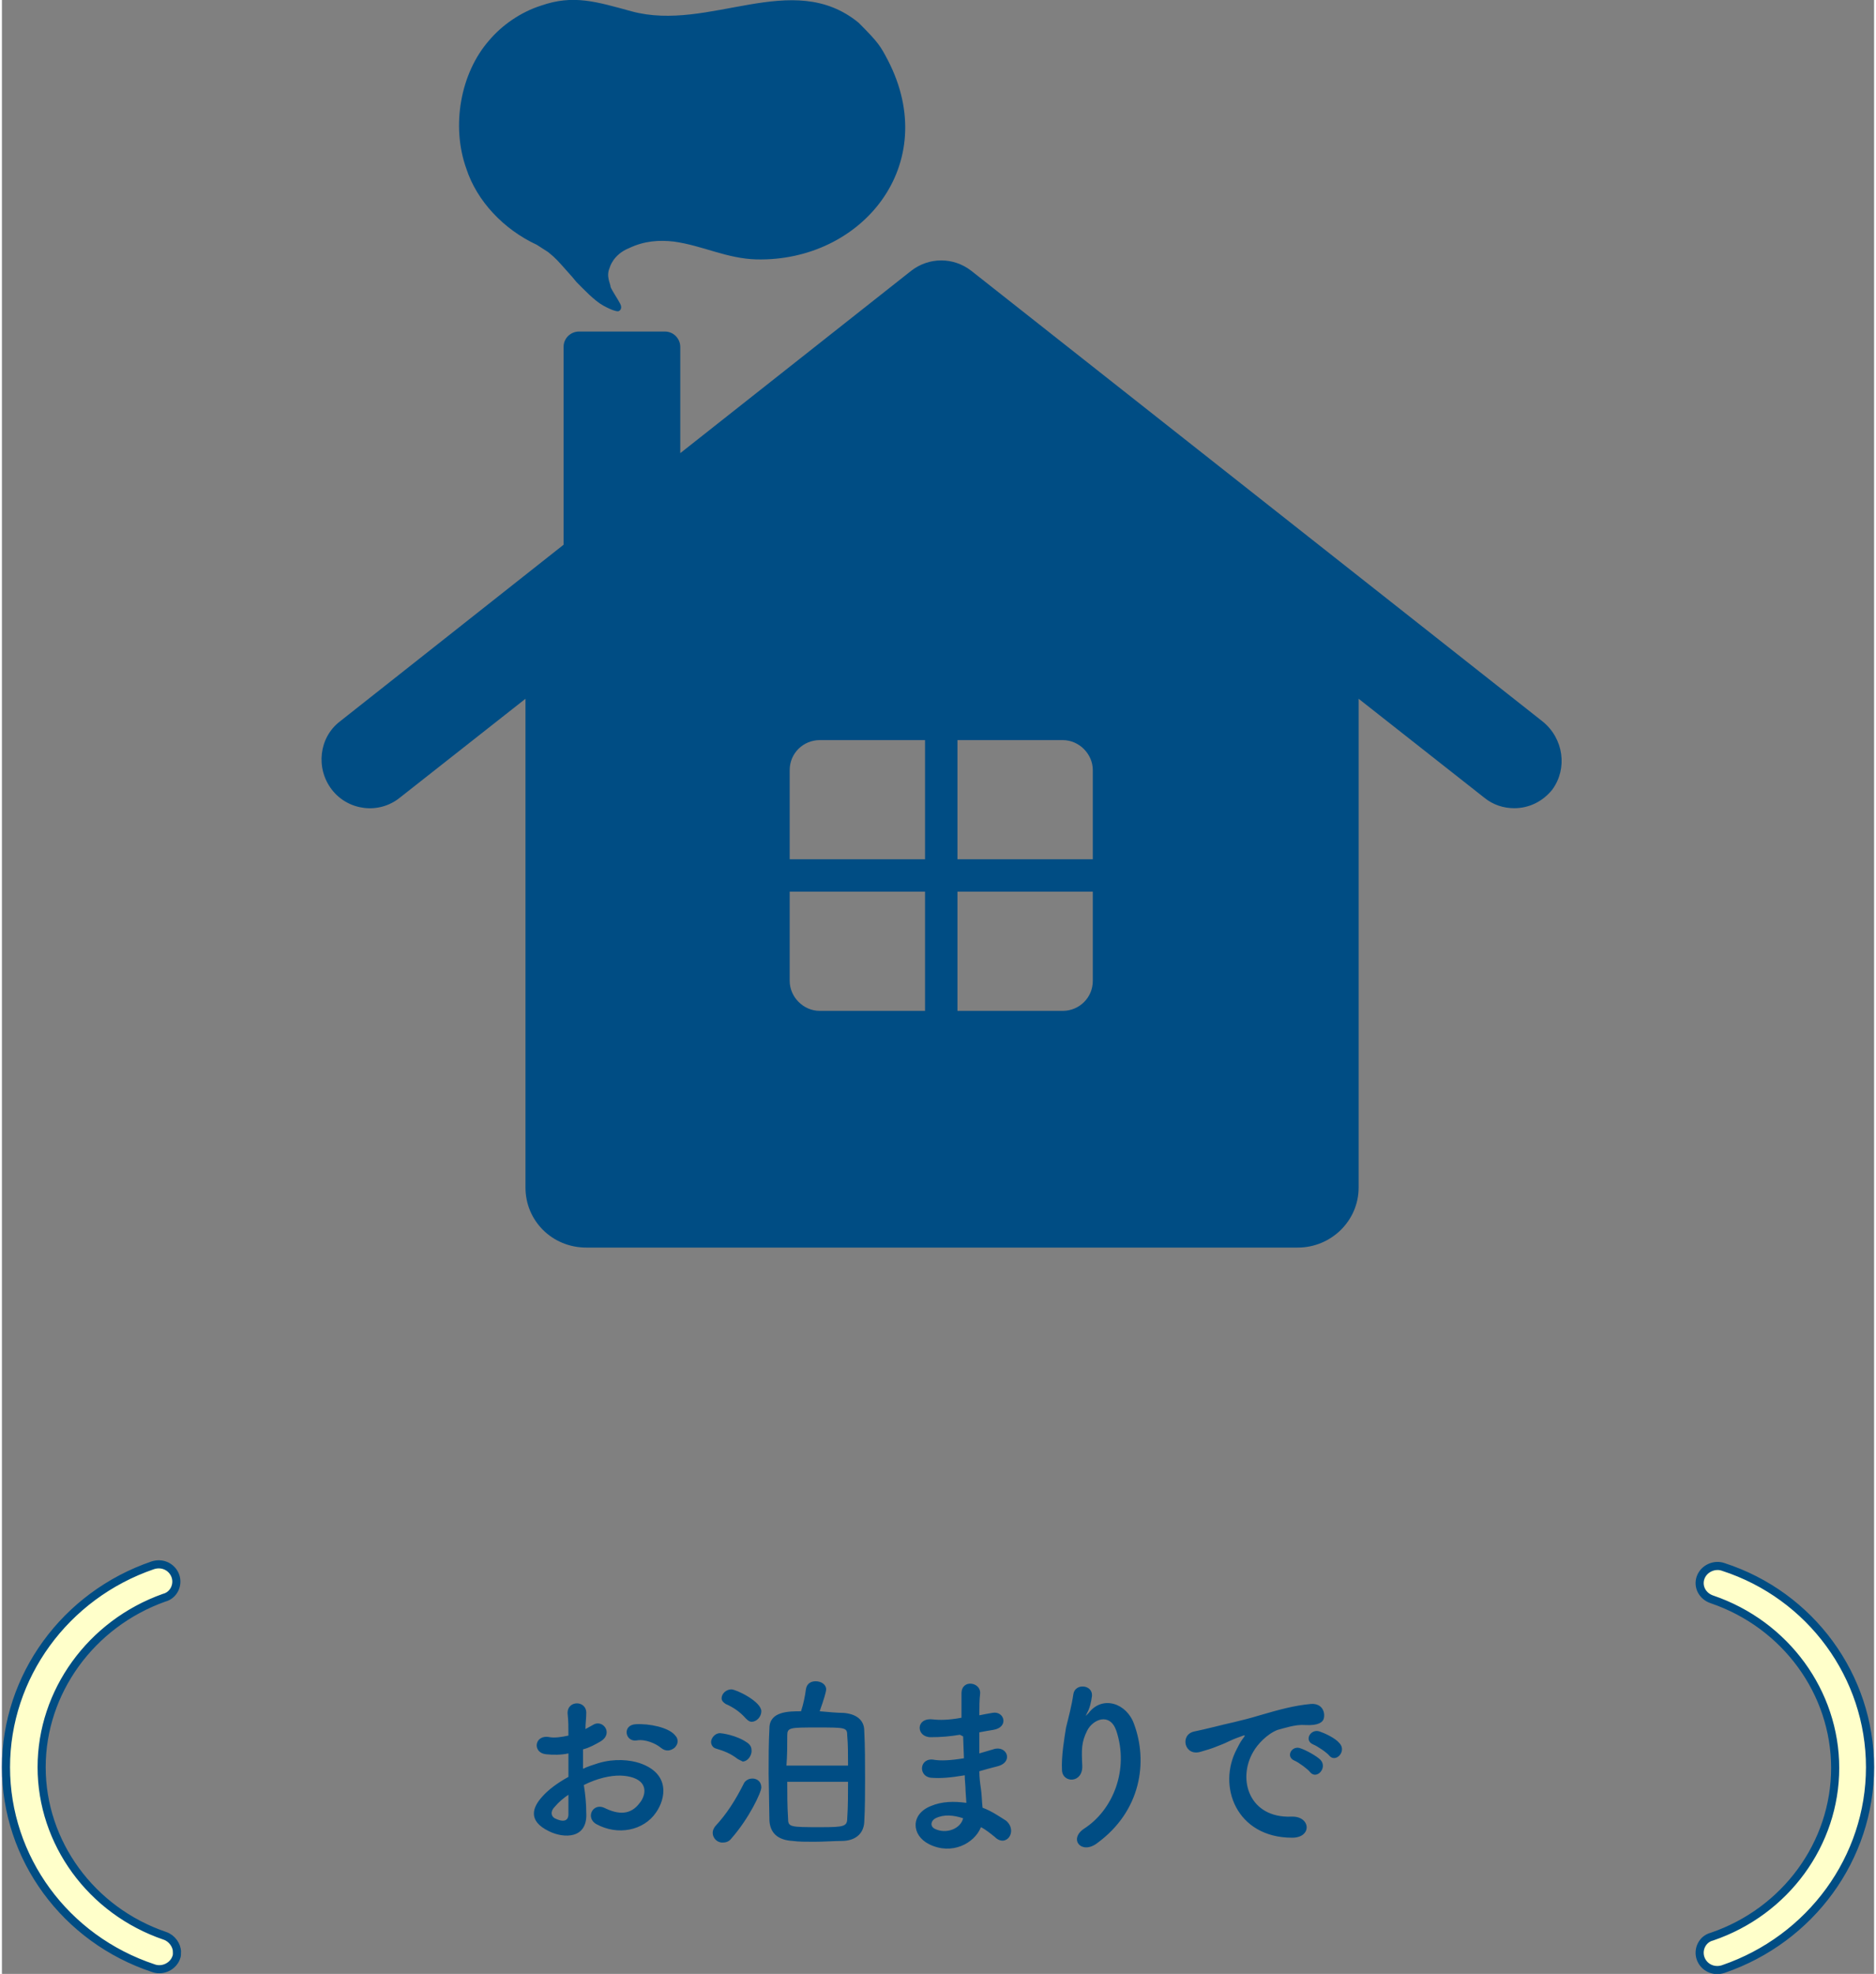 <svg version="1" xmlns="http://www.w3.org/2000/svg" width="231" height="243" viewBox="0 0 231 243.5" enable-background="new 0 0 231 243.5"><rect x="0" y="0" width="231" height="243.5" fill="#808080" stroke="none"/><style type="text/css">.st0{fill:#FFFFCA;stroke:#004D84;stroke-miterlimit:10;} .st1{fill:#004D84;} .st2{fill:none;}</style><g id="生き方_x5F_全文"><path class="st0" d="M230.5 218c0 11.2-7.3 21.2-18.1 24.9-1.2.4-2.4-.2-2.8-1.3-.4-1.1.2-2.4 1.4-2.7 9.1-3.1 15.2-11.5 15.2-20.8s-6.1-17.7-15.2-20.8c-1.2-.4-1.8-1.6-1.4-2.7.4-1.1 1.7-1.7 2.8-1.3 10.8 3.5 18.1 13.5 18.1 24.7zM21.6 240.8c0 .2 0 .5-.1.7-.4 1.1-1.7 1.7-2.8 1.3-10.9-3.6-18.2-13.6-18.2-24.8 0-11.2 7.3-21.2 18.1-24.9 1.2-.4 2.4.2 2.8 1.3.4 1.1-.2 2.4-1.4 2.7-9 3.2-15.1 11.6-15.1 20.9 0 9.3 6.1 17.7 15.2 20.8.9.3 1.5 1.2 1.5 2z"/><path class="st1" d="M72.1 223.6c.2 3.3-2.8 3.2-4.6 2.3-2.7-1.3-2-3-.8-4.3.7-.8 1.9-1.7 3.2-2.4v-2.9c-.9.2-1.9.2-2.8.1-1.7-.2-1.4-2.5.5-2.1.6.1 1.4 0 2.3-.2 0-1.1 0-1.8-.1-2.7-.1-1.7 2.4-1.7 2.3 0 0 .5-.1 1.2-.1 1.9l.9-.5c1.2-.8 2.6 1 1 2-.7.4-1.4.8-2.2 1v2.4c.6-.3 1.3-.5 1.9-.7 2-.6 3.9-.4 5.1 0 3.8 1.3 3.2 4.4 2 6.1-1.5 2.2-4.7 2.9-7.4 1.4-1.3-.8-.4-2.6 1-2 1.8.9 3.3.9 4.4-.6.6-.7 1.2-2.4-.8-3.1-.9-.3-2.1-.4-3.7 0-.8.2-1.6.5-2.4.9.2 1.2.3 2.4.3 3.4zm-3.9-.7c-.5.5-.5 1.1 0 1.4 1 .5 1.7.4 1.7-.5v-2.4c-.6.4-1.2.9-1.7 1.5zm13.1-7.3c-.6-.5-1.9-1.1-3-.9-1.4.2-1.8-1.9-.1-2 1.7-.1 4 .4 4.8 1.3.6.6.4 1.2 0 1.6-.5.4-1.1.5-1.7 0zM90.8 217c-.9-.7-1.7-1-2.7-1.3-.4-.1-.6-.5-.6-.8 0-.5.5-1.1 1.1-1.1.1 0 2 .2 3.4 1.2.4.3.5.6.5 1 0 .6-.5 1.3-1.1 1.3l-.6-.3zm1.8 2.4c.6 0 1.1.4 1.1 1.1 0 .6-1.5 3.8-3.7 6.3-.3.4-.7.5-1.1.5-.7 0-1.2-.6-1.2-1.2 0-.3.1-.5.3-.8 1.4-1.5 2.5-3.2 3.6-5.4.3-.4.7-.5 1-.5zm-.8-7.4c-.8-.9-1.6-1.4-2.5-1.8-.3-.2-.5-.4-.5-.7 0-.6.6-1.1 1.2-1.1s3.7 1.5 3.7 2.7c0 .7-.6 1.3-1.2 1.3-.2 0-.4-.1-.7-.4zm12-.7c1.5.1 2.6.8 2.6 2.2.1 1.9.1 4 .1 6 0 1.7 0 3.5-.1 5.3-.1 1.5-1.2 2.3-2.8 2.3-.9 0-2.2.1-3.4.1-1 0-1.9 0-2.6-.1-1.9-.1-2.8-1-2.9-2.5l-.1-5.8c0-1.9 0-3.8.1-5.6 0-2.1 2.4-2.1 3.9-2.1.3-.9.5-1.9.6-2.7.1-.7.6-1 1.2-1 .7 0 1.3.4 1.3 1 0 .3-.3 1.3-.8 2.7 1.1.1 2.2.2 2.9.2zm.6 6.5c0-1.4 0-2.6-.1-3.7 0-1-.2-1-3.7-1-3.4 0-3.7 0-3.7 1 0 1.2 0 2.4-.1 3.7h7.6zm-7.5 2c0 1.5 0 3 .1 4.5 0 1.1.2 1.1 4.1 1.1 2.8 0 3.2-.1 3.2-1.1.1-1.4.1-3 .1-4.5h-7.5zM118.2 214c-1.2.2-2.3.3-3.6.3-1.8 0-1.9-2.4.2-2.2.9.1 2 .1 3.6-.2v-3c0-1.8 2.4-1.4 2.3 0-.1.8-.1 1.7-.1 2.7.5-.1 1-.2 1.6-.3 1.5-.3 2.1 1.8.1 2.1-.6.1-1.2.2-1.7.3v2.6l1.7-.5c1.7-.6 2.6 1.6.5 2.1-.8.2-1.5.4-2.2.6 0 .8.1 1.5.2 2.2.1.6.1 1.4.2 2.3 1.1.4 2.1 1.1 2.9 1.6 1.5 1.3 0 3.4-1.4 2-.5-.4-1.1-.9-1.7-1.2-.8 2-3.6 3.5-6.4 2.1-2.2-1.1-2.3-3.7.2-4.7 1.4-.6 2.9-.6 4.4-.4l-.1-1.5c0-.6-.1-1.2-.1-1.9-1.8.3-3 .4-4.2.3-1.6-.2-1.4-2.6.5-2.2.7.1 1.8.1 3.6-.2l-.1-2.7-.4-.2zm-3 10.3c-.6.3-.7 1-.1 1.3 1.4.7 3.2 0 3.5-1.3-1.2-.4-2.4-.5-3.4 0zM133.5 225.6c3.6-2.3 5.6-7.3 4-12.1-.8-2.3-2.9-1.4-3.6 0-.7 1.4-.7 2.3-.6 4.3.1 2.2-2.4 2.2-2.5.6-.1-1.8.3-4 .5-5.3.3-1.2.7-2.7.9-4.1.2-1.4 2.4-1.2 2.3.2-.1.8-.3 1.6-.6 2.1-.3.6-.1.3.2 0 1.7-2.2 4.7-1.2 5.6 1.4 1.7 4.6.9 10.7-4.6 14.7-1.9 1.4-3.5-.5-1.6-1.8zM152.4 215.7c.2-.4.4-.8.7-1.2.4-.5.3-.5-.2-.3-1.7.6-1.3.6-2.9 1.2-.7.3-1.4.5-2.1.7-2 .6-2.6-2.1-.8-2.5.5-.1 1.8-.4 2.6-.6 1.1-.3 3.2-.7 5.5-1.4 2.4-.7 4.2-1.2 6.3-1.4 1.4-.1 1.8 1 1.6 1.8-.1.4-.6.9-2.3.8-1.2-.1-2.6.4-3.4.6-1.3.5-2.5 1.8-3 2.7-2 3.4-.5 8.2 4.7 8 2.4-.1 2.6 2.6.1 2.6-6.9 0-9.3-6.4-6.8-11zm7.1 1.5c-1.2-.5-.3-2 .8-1.5.6.2 1.9.9 2.4 1.4.9 1-.5 2.5-1.3 1.5-.2-.3-1.4-1.2-1.9-1.4zm2.3-2c-1.2-.5-.3-2 .8-1.6.6.2 1.9.8 2.4 1.4 1 1-.4 2.5-1.2 1.6-.3-.4-1.5-1.2-2-1.4z"/><path class="st2" d="M97.2 95v11h16.7v-14.7h-13c-2 0-3.7 1.7-3.7 3.7zM117.9 124.7h13c2 0 3.7-1.7 3.7-3.7v-11h-16.7v14.7zM97.2 121c0 2.1 1.7 3.7 3.7 3.7h13v-14.7h-16.7v11zM130.9 91.3h-13v14.7h16.7v-11c0-2-1.7-3.7-3.7-3.7z"/><path class="st1" d="M190.1 89l-70.5-55.6c-2.2-1.7-5.2-1.7-7.4 0l-28.5 22.5v-13.1c0-1-.8-1.9-1.9-1.9h-10.6c-1 0-1.9.8-1.9 1.9v24.4l-27.6 21.8c-2.6 2-3 5.8-1 8.4 2 2.6 5.8 3.1 8.4 1l15.5-12.2v60.3c0 4.1 3.3 7.4 7.5 7.4h87.8c4.1 0 7.5-3.3 7.5-7.4v-60.3l15.5 12.2c1.1.9 2.4 1.3 3.7 1.3 1.8 0 3.5-.8 4.7-2.3 1.9-2.6 1.4-6.3-1.2-8.4zm-76.2 35.7h-13c-2 0-3.7-1.7-3.7-3.7v-11h16.7v14.7zm0-18.7h-16.7v-11c0-2.1 1.7-3.7 3.7-3.7h13v14.7zm20.7 15c0 2.1-1.7 3.7-3.7 3.7h-13v-14.7h16.7v11zm0-15h-16.7v-14.7h13c2 0 3.7 1.7 3.7 3.7v11zM66 30.2l1.4.9c1 .8 1.3 1.2 2.2 2.2.9 1 .8.9 1.3 1.5.8.8 2.2 2.3 3.3 2.9 1.1.6 1.6.7 1.8.7.2 0 .6-.3.3-.9-.3-.6-1-1.6-1.2-2.1 0-.4-.6-1.3-.1-2.4 0 0 .4-1.6 2.4-2.4 1.9-.9 3.7-1 5.5-.8 3.6.5 6.5 2.1 10.2 2.2 13 .3 22.9-11.7 16.2-24.6-.9-1.7-1.1-2.1-3.6-4.6-8.2-6.7-18.4 1.2-28-1.4-4.4-1.2-7.2-2.1-11.2-.7-2.5.8-4.8 2.4-6.4 4.3-3.5 4-4.7 10.5-2.8 15.8 1.3 4 4.6 7.5 8.7 9.4z"/></g></svg>
